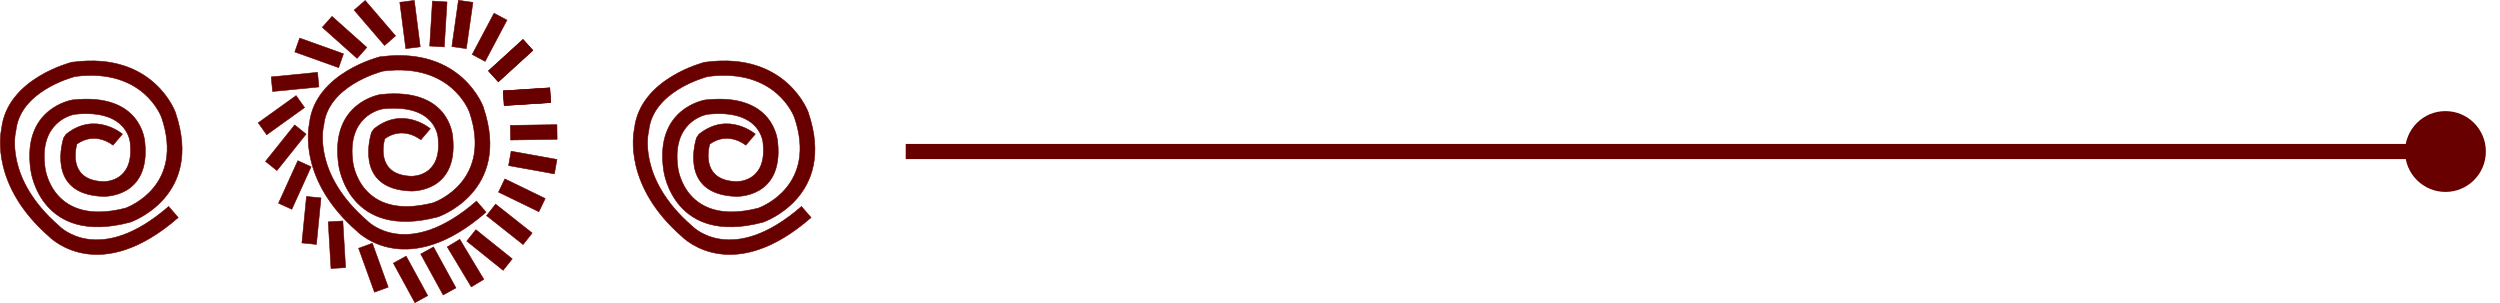 <svg xmlns="http://www.w3.org/2000/svg" fill="none" viewBox="0 0 165 20" height="20" width="165">
<path stroke-width="0.035" stroke="#680000" fill="#680000" d="M28.395 8.487L28.403 8.493L27.777 9.228C27.768 9.221 27.755 9.211 27.739 9.199C27.705 9.174 27.656 9.139 27.593 9.101C27.467 9.023 27.286 8.929 27.066 8.863C26.624 8.73 26.026 8.708 25.398 9.152L25.395 9.147L25.391 9.162C25.323 9.427 25.208 10.024 25.387 10.566C25.477 10.837 25.641 11.094 25.921 11.288C26.201 11.482 26.595 11.611 27.145 11.63L27.145 11.63H27.146C27.147 11.63 27.148 11.63 27.15 11.63C27.206 11.63 27.699 11.633 28.154 11.334C28.387 11.18 28.61 10.947 28.758 10.593C28.906 10.24 28.979 9.768 28.914 9.137L28.914 9.113L28.914 9.112L28.896 9.113L28.914 9.112L28.914 9.112L28.914 9.112L28.914 9.11L28.914 9.105C28.913 9.101 28.913 9.094 28.912 9.086C28.911 9.069 28.908 9.044 28.903 9.013C28.894 8.95 28.876 8.862 28.844 8.757C28.78 8.547 28.657 8.271 28.422 8.007C27.951 7.478 27.034 7.001 25.252 7.188L25.252 7.188L25.251 7.188C25.14 7.208 24.541 7.337 24.025 7.842C23.508 8.348 23.077 9.229 23.299 10.748L23.299 10.749L23.3 10.751L23.301 10.76C23.302 10.768 23.303 10.779 23.306 10.794C23.311 10.822 23.318 10.864 23.329 10.916C23.351 11.021 23.389 11.168 23.448 11.341C23.568 11.685 23.778 12.131 24.139 12.537C24.501 12.944 25.013 13.31 25.737 13.498C26.461 13.685 27.396 13.692 28.601 13.382L28.601 13.382L28.602 13.381C28.732 13.333 29.705 12.957 30.457 12.034C31.21 11.109 31.741 9.639 30.988 7.41L30.988 7.41C30.975 7.373 30.675 6.55 29.815 5.808C28.955 5.065 27.536 4.405 25.289 4.691L25.289 4.691L25.287 4.691C25.134 4.731 24.222 4.982 23.316 5.544C22.409 6.106 21.504 6.981 21.37 8.267L21.358 8.329L21.358 8.33L21.358 8.331L21.356 8.338C21.355 8.344 21.353 8.353 21.35 8.365C21.345 8.388 21.339 8.423 21.331 8.468C21.317 8.559 21.3 8.691 21.292 8.86C21.275 9.197 21.291 9.68 21.421 10.261C21.681 11.424 22.398 12.98 24.223 14.559C24.223 14.559 24.224 14.559 24.224 14.559L24.25 14.583L24.25 14.584L24.251 14.585L24.257 14.591C24.262 14.596 24.27 14.603 24.28 14.613C24.3 14.632 24.33 14.659 24.37 14.692C24.451 14.758 24.57 14.848 24.728 14.944C25.044 15.135 25.513 15.347 26.127 15.433C27.352 15.604 29.15 15.272 31.45 13.272L32.082 14.004C29.524 16.233 27.453 16.603 25.996 16.391C24.536 16.179 23.689 15.382 23.584 15.278L23.584 15.278L23.583 15.277C19.73 11.934 20.338 8.527 20.421 8.141L20.421 8.141L20.421 8.139C20.611 6.467 21.773 5.369 22.892 4.688C23.97 4.033 25.005 3.766 25.086 3.745C25.087 3.745 25.087 3.745 25.088 3.745H25.143V3.745L25.145 3.744C27.818 3.395 29.508 4.229 30.529 5.15C31.04 5.611 31.384 6.094 31.601 6.463C31.709 6.647 31.785 6.803 31.835 6.912C31.859 6.967 31.877 7.011 31.889 7.041C31.894 7.056 31.899 7.067 31.901 7.075L31.904 7.084L31.905 7.084V7.092H31.904L31.906 7.098C32.846 9.875 32.1 11.676 31.12 12.783C30.63 13.337 30.08 13.718 29.652 13.961C29.438 14.082 29.255 14.169 29.124 14.225C29.059 14.254 29.007 14.274 28.971 14.288C28.954 14.295 28.94 14.3 28.93 14.303C28.926 14.305 28.922 14.306 28.92 14.307C28.917 14.308 28.916 14.308 28.916 14.308L28.916 14.308L28.875 14.321C28.875 14.321 28.875 14.321 28.875 14.321C27.419 14.701 26.286 14.687 25.404 14.451C24.523 14.216 23.892 13.757 23.442 13.245C22.541 12.222 22.363 10.985 22.35 10.894L22.35 10.894C22.043 8.814 22.735 7.651 23.503 7.007C24.252 6.379 25.076 6.243 25.122 6.235H25.147V6.236L25.149 6.235C27.391 5.999 28.57 6.662 29.191 7.404C29.812 8.147 29.877 8.972 29.883 9.064L29.883 9.065C29.976 9.986 29.849 10.667 29.608 11.17C29.368 11.674 29.013 12.001 28.646 12.214C27.925 12.633 27.157 12.61 27.125 12.609C27.124 12.609 27.124 12.609 27.124 12.609C26.151 12.576 25.504 12.318 25.08 11.95C24.655 11.582 24.452 11.103 24.369 10.627C24.209 9.698 24.508 8.783 24.526 8.729L24.686 8.502C25.649 7.729 26.58 7.729 27.271 7.922C27.617 8.019 27.903 8.165 28.103 8.286C28.203 8.347 28.281 8.401 28.334 8.44C28.361 8.46 28.382 8.476 28.395 8.487Z"></path>
<path stroke-width="0.035" stroke="#680000" fill="#680000" d="M35.565 13.974L32.9 12.68L33.321 11.808L35.985 13.102L35.565 13.974Z"></path>
<path stroke-width="0.035" stroke="#680000" fill="#680000" d="M36.59 11.476L33.565 10.931L33.736 9.98L36.76 10.524L36.59 11.476Z"></path>
<path stroke-width="0.035" stroke="#680000" fill="#680000" d="M33.696 9.241L33.686 8.274L36.757 8.228L36.769 9.194L33.696 9.241Z"></path>
<path stroke-width="0.035" stroke="#680000" fill="#680000" d="M33.278 6.964L33.217 5.997L36.284 5.8L36.345 6.766L33.278 6.964Z"></path>
<path stroke-width="0.035" stroke="#680000" fill="#680000" d="M32.889 5.395L32.243 4.679L34.517 2.608L35.163 3.324L32.889 5.395Z"></path>
<path stroke-width="0.035" stroke="#680000" fill="#680000" d="M30.778 3.21L29.823 3.073L30.258 0.02L31.213 0.157L30.778 3.21Z"></path>
<path stroke-width="0.035" stroke="#680000" fill="#680000" d="M33.278 6.964L33.217 5.997L36.284 5.8L36.345 6.766L33.278 6.964Z"></path>
<path stroke-width="0.035" stroke="#680000" fill="#680000" d="M32.889 5.395L32.243 4.679L34.517 2.608L35.163 3.324L32.889 5.395Z"></path>
<path stroke-width="0.035" stroke="#680000" fill="#680000" d="M32.019 4.051L31.165 3.595L32.606 0.872L33.461 1.327L32.019 4.051Z"></path>
<path stroke-width="0.035" stroke="#680000" fill="#680000" d="M29.323 3.096L28.36 3.038L28.541 0.071L29.504 0.129L29.323 3.096Z"></path>
<path stroke-width="0.035" stroke="#680000" fill="#680000" d="M27.736 3.089L26.781 3.21L26.387 0.15L27.344 0.029L27.736 3.089Z"></path>
<path stroke-width="0.035" stroke="#680000" fill="#680000" d="M26.108 2.368L25.379 3.001L23.372 0.665L24.102 0.032L26.108 2.368Z"></path>
<path stroke-width="0.035" stroke="#680000" fill="#680000" d="M23.568 3.853L21.271 1.804L21.912 1.08L24.209 3.128L23.568 3.853Z"></path>
<path stroke-width="0.035" stroke="#680000" fill="#680000" d="M22.671 3.55L22.35 4.465L19.456 3.43L19.777 2.514L22.671 3.55Z"></path>
<path stroke-width="0.035" stroke="#680000" fill="#680000" d="M20.957 4.775L21.048 5.738L17.99 6.038L17.901 5.075L20.957 4.775Z"></path>
<path stroke-width="0.035" stroke="#680000" fill="#680000" d="M28.229 19.512L27.383 19.976L25.96 17.368L26.806 16.906L28.229 19.512Z"></path>
<path stroke-width="0.035" stroke="#680000" fill="#680000" d="M23.668 16.384L24.575 16.054L25.622 18.953L24.715 19.284L23.668 16.384Z"></path>
<path stroke-width="0.035" stroke="#680000" fill="#680000" d="M29.247 19.468L27.765 16.765L28.611 16.298L30.092 19.001L29.247 19.468Z"></path>
<path stroke-width="0.035" stroke="#680000" fill="#680000" d="M31.106 18.936L29.518 16.296L30.344 15.795L31.932 18.436L31.106 18.936Z"></path>
<path stroke-width="0.035" stroke="#680000" fill="#680000" d="M30.806 15.916L31.407 15.159L33.808 17.085L33.207 17.843L30.806 15.916Z"></path>
<path stroke-width="0.035" stroke="#680000" fill="#680000" d="M34.526 16.141L32.112 14.233L32.709 13.472L35.123 15.38L34.526 16.141Z"></path>
<path stroke-width="0.035" stroke="#680000" fill="#680000" d="M19.542 6.311L20.101 7.098L17.601 8.894L17.042 8.104L19.542 6.311Z"></path>
<path stroke-width="0.035" stroke="#680000" fill="#680000" d="M20.201 8.852L18.276 11.257L17.524 10.65L19.449 8.246L20.201 8.852Z"></path>
<path stroke-width="0.035" stroke="#680000" fill="#680000" d="M19.259 13.813L18.382 13.412L19.657 10.606L20.533 11.007L19.259 13.813Z"></path>
<path stroke-width="0.035" stroke="#680000" fill="#680000" d="M20.884 16.131L19.926 16.035L20.228 12.966L21.186 13.061L20.884 16.131Z"></path>
<path stroke-width="0.035" stroke="#680000" fill="#680000" d="M21.846 17.721L21.663 14.642L22.627 14.584L22.809 17.663L21.846 17.721Z"></path>
<path stroke-width="0.035" stroke="#680000" fill="#680000" d="M8.076 8.842L8.083 8.847L7.457 9.583C7.449 9.576 7.436 9.566 7.419 9.554C7.386 9.529 7.336 9.494 7.273 9.455C7.147 9.378 6.966 9.284 6.746 9.217C6.305 9.084 5.706 9.063 5.079 9.507L5.075 9.502L5.072 9.517C5.004 9.781 4.889 10.379 5.068 10.92C5.158 11.191 5.321 11.449 5.601 11.643C5.881 11.837 6.276 11.966 6.826 11.984L6.826 11.984H6.827C6.828 11.984 6.829 11.984 6.83 11.984C6.886 11.985 7.38 11.988 7.834 11.688C8.068 11.534 8.29 11.301 8.439 10.948C8.587 10.595 8.659 10.122 8.595 9.491L8.595 9.467L8.595 9.467L8.577 9.467L8.595 9.467L8.595 9.467L8.595 9.466L8.595 9.465L8.594 9.46C8.594 9.455 8.594 9.449 8.593 9.44C8.591 9.423 8.589 9.399 8.584 9.368C8.574 9.305 8.557 9.217 8.525 9.112C8.461 8.902 8.338 8.626 8.103 8.362C7.632 7.833 6.715 7.356 4.933 7.543L4.933 7.542L4.932 7.543C4.821 7.563 4.222 7.691 3.706 8.197C3.189 8.703 2.757 9.584 2.98 11.103L2.98 11.103L2.98 11.106L2.981 11.115C2.983 11.123 2.984 11.134 2.986 11.148C2.991 11.177 2.999 11.219 3.01 11.271C3.032 11.376 3.069 11.523 3.129 11.695C3.249 12.04 3.459 12.485 3.82 12.892C4.181 13.298 4.694 13.665 5.418 13.852C6.142 14.04 7.077 14.047 8.281 13.736L8.282 13.736L8.283 13.736C8.413 13.688 9.385 13.311 10.138 12.388C10.891 11.464 11.421 9.994 10.669 7.765L10.669 7.765C10.656 7.728 10.355 6.905 9.496 6.163C8.636 5.42 7.217 4.759 4.97 5.046L4.969 5.045L4.967 5.046C4.815 5.085 3.903 5.337 2.996 5.899C2.09 6.461 1.185 7.336 1.051 8.622L1.039 8.684L1.039 8.684L1.038 8.686L1.037 8.693C1.035 8.699 1.033 8.708 1.031 8.72C1.026 8.743 1.019 8.778 1.012 8.823C0.998 8.913 0.981 9.046 0.973 9.215C0.956 9.552 0.971 10.035 1.101 10.616C1.361 11.779 2.078 13.335 3.904 14.914C3.904 14.914 3.904 14.914 3.904 14.914L3.93 14.938L3.93 14.938L3.932 14.94L3.938 14.946C3.943 14.951 3.95 14.958 3.961 14.968C3.981 14.987 4.011 15.014 4.051 15.047C4.131 15.113 4.251 15.203 4.409 15.299C4.725 15.489 5.194 15.701 5.807 15.787C7.033 15.959 8.83 15.627 11.131 13.627L11.763 14.359C9.204 16.588 7.133 16.958 5.677 16.746C4.217 16.534 3.37 15.736 3.265 15.633L3.265 15.633L3.264 15.632C-0.59 12.289 0.018 8.882 0.102 8.496L0.102 8.496L0.102 8.494C0.291 6.822 1.453 5.724 2.572 5.043C3.651 4.388 4.685 4.121 4.767 4.1C4.767 4.1 4.768 4.099 4.768 4.099H4.824V4.099L4.826 4.099C7.499 3.749 9.188 4.583 10.21 5.505C10.721 5.966 11.065 6.449 11.282 6.817C11.39 7.002 11.466 7.157 11.515 7.267C11.54 7.322 11.558 7.366 11.569 7.395C11.575 7.41 11.579 7.422 11.582 7.43L11.585 7.439L11.585 7.439V7.447H11.584L11.586 7.452C12.526 10.23 11.781 12.031 10.801 13.138C10.311 13.692 9.761 14.073 9.333 14.316C9.119 14.437 8.935 14.524 8.805 14.58C8.74 14.608 8.688 14.629 8.652 14.643C8.634 14.65 8.62 14.655 8.611 14.658C8.606 14.66 8.603 14.661 8.601 14.662C8.598 14.663 8.597 14.663 8.597 14.663L8.597 14.663L8.556 14.675C8.556 14.675 8.556 14.675 8.556 14.675C7.1 15.056 5.967 15.042 5.085 14.806C4.204 14.57 3.573 14.112 3.123 13.6C2.221 12.576 2.043 11.339 2.031 11.249L2.031 11.248C1.724 9.169 2.416 8.006 3.184 7.362C3.933 6.734 4.756 6.598 4.803 6.59H4.828V6.59L4.83 6.59C7.072 6.353 8.251 7.017 8.871 7.758C9.493 8.501 9.558 9.327 9.564 9.419L9.564 9.42C9.656 10.341 9.53 11.021 9.289 11.525C9.049 12.028 8.694 12.356 8.327 12.569C7.605 12.988 6.838 12.964 6.805 12.963C6.805 12.963 6.805 12.963 6.805 12.963C5.832 12.931 5.185 12.672 4.76 12.304C4.336 11.937 4.132 11.458 4.05 10.981C3.889 10.053 4.189 9.138 4.207 9.084L4.366 8.857C5.33 8.083 6.261 8.084 6.952 8.277C7.298 8.374 7.584 8.519 7.784 8.641C7.884 8.701 7.962 8.756 8.015 8.795C8.042 8.815 8.062 8.831 8.076 8.842Z"></path>
<path stroke-width="0.035" stroke="#680000" fill="#680000" d="M49.845 8.842L49.852 8.847L49.226 9.583C49.217 9.576 49.204 9.566 49.188 9.554C49.154 9.529 49.105 9.494 49.042 9.455C48.916 9.378 48.735 9.284 48.515 9.217C48.074 9.084 47.475 9.063 46.847 9.507L46.844 9.502L46.84 9.517C46.772 9.781 46.658 10.379 46.837 10.92C46.926 11.191 47.09 11.449 47.37 11.643C47.65 11.837 48.044 11.966 48.595 11.984L48.595 11.984H48.595C48.596 11.984 48.597 11.984 48.599 11.984C48.655 11.985 49.148 11.988 49.603 11.688C49.836 11.534 50.059 11.301 50.207 10.948C50.355 10.595 50.428 10.122 50.363 9.491L50.363 9.467L50.363 9.467L50.346 9.467L50.363 9.467L50.363 9.467L50.363 9.466L50.363 9.465L50.363 9.46C50.363 9.455 50.362 9.449 50.361 9.44C50.36 9.423 50.357 9.399 50.352 9.368C50.343 9.305 50.326 9.217 50.293 9.112C50.229 8.902 50.106 8.626 49.871 8.362C49.4 7.833 48.483 7.356 46.701 7.543L46.701 7.542L46.7 7.543C46.59 7.563 45.99 7.691 45.474 8.197C44.957 8.703 44.526 9.584 44.749 11.103L44.749 11.103L44.749 11.106L44.75 11.115C44.751 11.123 44.753 11.134 44.755 11.148C44.76 11.177 44.767 11.219 44.778 11.271C44.801 11.376 44.838 11.523 44.898 11.695C45.017 12.04 45.227 12.485 45.589 12.892C45.95 13.298 46.462 13.665 47.187 13.852C47.911 14.04 48.845 14.047 50.05 13.736L50.05 13.736L50.052 13.736C50.181 13.688 51.154 13.311 51.906 12.388C52.659 11.464 53.19 9.994 52.437 7.765L52.437 7.765C52.424 7.728 52.124 6.905 51.264 6.163C50.404 5.42 48.985 4.759 46.738 5.046L46.738 5.045L46.736 5.046C46.583 5.085 45.672 5.337 44.765 5.899C43.858 6.461 42.953 7.336 42.82 8.622L42.807 8.684L42.807 8.684L42.807 8.686L42.805 8.693C42.804 8.699 42.802 8.708 42.8 8.72C42.795 8.743 42.788 8.778 42.781 8.823C42.766 8.913 42.75 9.046 42.741 9.215C42.724 9.552 42.74 10.035 42.87 10.616C43.13 11.779 43.847 13.335 45.673 14.914C45.673 14.914 45.673 14.914 45.673 14.914L45.699 14.938L45.699 14.938L45.7 14.94L45.706 14.946C45.711 14.951 45.719 14.958 45.729 14.968C45.749 14.987 45.78 15.014 45.82 15.047C45.9 15.113 46.02 15.203 46.177 15.299C46.493 15.489 46.962 15.701 47.576 15.787C48.801 15.959 50.599 15.627 52.899 13.627L53.532 14.359C50.973 16.588 48.902 16.958 47.445 16.746C45.985 16.534 45.139 15.736 45.033 15.633L45.033 15.633L45.032 15.632C41.179 12.289 41.787 8.882 41.87 8.496L41.87 8.496L41.871 8.494C42.06 6.822 43.222 5.724 44.341 5.043C45.419 4.388 46.454 4.121 46.535 4.1C46.536 4.1 46.536 4.099 46.537 4.099H46.592V4.099L46.595 4.099C49.267 3.749 50.957 4.583 51.978 5.505C52.489 5.966 52.834 6.449 53.05 6.817C53.158 7.002 53.235 7.157 53.284 7.267C53.308 7.322 53.326 7.366 53.338 7.395C53.344 7.41 53.348 7.422 53.351 7.43L53.354 7.439L53.354 7.439V7.447H53.353L53.355 7.452C54.295 10.23 53.549 12.031 52.569 13.138C52.079 13.692 51.529 14.073 51.102 14.316C50.888 14.437 50.704 14.524 50.574 14.58C50.508 14.608 50.456 14.629 50.421 14.643C50.403 14.65 50.389 14.655 50.38 14.658C50.375 14.66 50.372 14.661 50.369 14.662C50.367 14.663 50.365 14.663 50.365 14.663L50.365 14.663L50.325 14.675C50.325 14.675 50.324 14.675 50.324 14.675C48.869 15.056 47.735 15.042 46.854 14.806C45.972 14.57 45.341 14.112 44.891 13.6C43.99 12.576 43.812 11.339 43.8 11.249L43.8 11.248C43.492 9.169 44.185 8.006 44.952 7.362C45.702 6.734 46.525 6.598 46.571 6.59H46.596V6.59L46.598 6.59C48.84 6.353 50.019 7.017 50.64 7.758C51.262 8.501 51.326 9.327 51.333 9.419L51.333 9.42C51.425 10.341 51.298 11.021 51.058 11.525C50.817 12.028 50.462 12.356 50.095 12.569C49.374 12.988 48.607 12.964 48.574 12.963C48.574 12.963 48.574 12.963 48.573 12.963C47.6 12.931 46.953 12.672 46.529 12.304C46.104 11.937 45.901 11.458 45.818 10.981C45.658 10.053 45.958 9.138 45.976 9.084L46.135 8.857C47.099 8.083 48.029 8.084 48.721 8.277C49.066 8.374 49.352 8.519 49.552 8.641C49.652 8.701 49.73 8.756 49.784 8.795C49.81 8.815 49.831 8.831 49.845 8.842Z"></path>
<path fill="#680000" d="M164.067 10C164.067 11.473 162.873 12.667 161.4 12.667C159.927 12.667 158.733 11.473 158.733 10C158.733 8.527 159.927 7.333 161.4 7.333C162.873 7.333 164.067 8.527 164.067 10ZM161.4 10.5L59.778 10.5L59.778 9.5L161.4 9.5L161.4 10.5Z"></path>
</svg>
